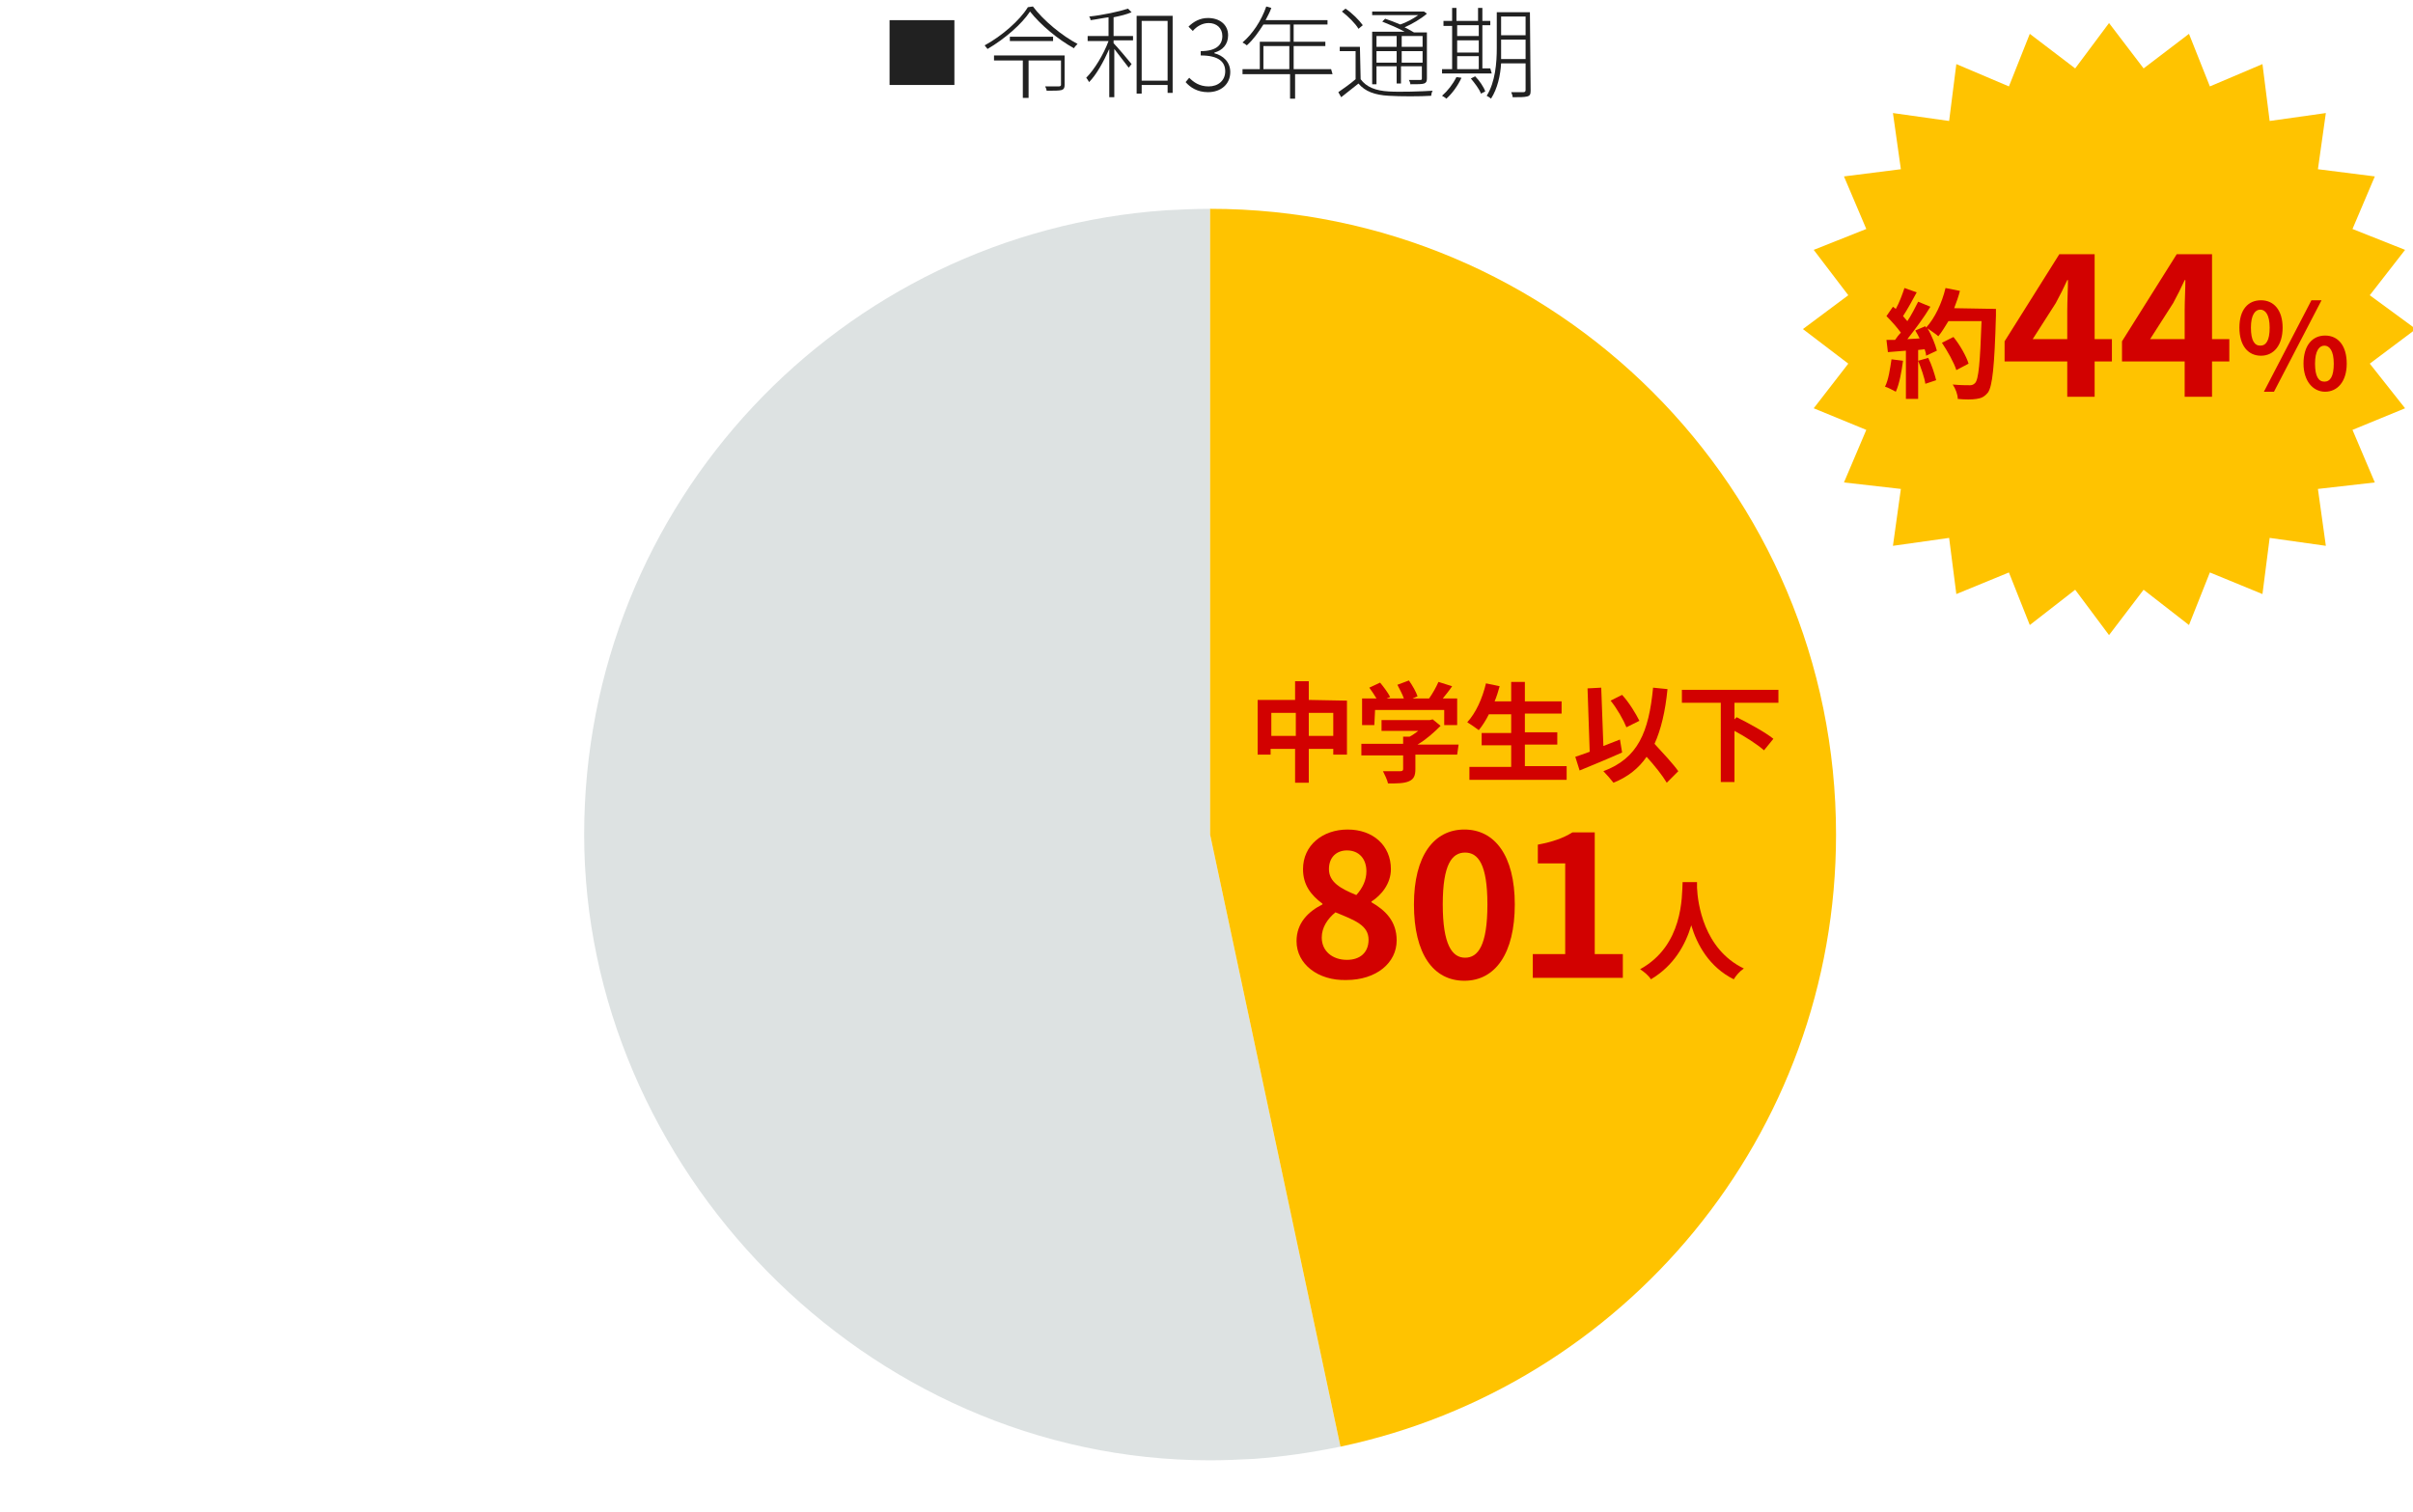 <?xml version="1.0" encoding="utf-8"?>
<!-- Generator: Adobe Illustrator 27.0.1, SVG Export Plug-In . SVG Version: 6.00 Build 0)  -->
<svg version="1.1" id="c" xmlns="http://www.w3.org/2000/svg" xmlns:xlink="http://www.w3.org/1999/xlink" x="0px" y="0px"
	 viewBox="0 0 335 210" style="enable-background:new 0 0 335 210;" xml:space="preserve">
<style type="text/css">
	.st0{fill:#DDE2E2;}
	.st1{fill:#FFC300;}
	.st2{fill:#212121;}
	.st3{fill:#D20100;}
</style>
<path class="st0" d="M168,115.9V29c-2,0-4.1,0.1-6.1,0.2c-45.2,3.1-80.8,40.7-80.8,86.7s38.9,86.9,86.9,86.9c2,0,4.1-0.1,6.1-0.2
	c4.1-0.3,8.1-0.9,12-1.7L168,115.9L168,115.9z"/>
<path class="st1" d="M254.9,115.9c0-48-38.9-86.9-86.9-86.9v86.9l18.1,85C225.4,192.6,254.9,157.7,254.9,115.9L254.9,115.9z"/>
<g>
	<path class="st2" d="M132.5,11.8h-9v-9h9V11.8z"/>
	<path class="st2" d="M143.4,0.9c1.5,2,4.1,4.1,6.2,5.2c-0.2,0.2-0.4,0.4-0.5,0.6c-2.2-1.2-4.7-3.3-6.1-5.1
		c-1.1,1.7-3.5,3.8-5.9,5.2c-0.1-0.1-0.3-0.4-0.4-0.5c2.4-1.3,4.9-3.5,6-5.3L143.4,0.9L143.4,0.9z M147.8,11.8
		c0,0.4-0.1,0.6-0.4,0.7c-0.4,0.1-1,0.1-2.1,0.1c0-0.2-0.1-0.4-0.2-0.6c0.9,0,1.6,0,1.9,0c0.2,0,0.3-0.1,0.3-0.2V8.4h-4.5v5.2H142
		V8.4h-4V7.7h9.8V11.8z M146.2,5.1v0.6h-6V5.1H146.2z"/>
	<path class="st2" d="M154.6,5h2.7v0.6h-2.7v0.4c0.5,0.5,2.1,2.4,2.5,2.9l-0.4,0.5c-0.4-0.5-1.4-1.8-2-2.6v6.7h-0.7V6.8
		c-0.8,1.8-1.8,3.6-2.8,4.6c-0.1-0.2-0.3-0.5-0.4-0.6c1.1-1.1,2.4-3.2,3.1-5.1H151V5h2.9V2.4c-0.8,0.1-1.7,0.3-2.5,0.4
		c0-0.2-0.1-0.4-0.2-0.5c1.9-0.2,4.2-0.7,5.4-1.1l0.5,0.5c-0.7,0.3-1.5,0.5-2.5,0.7L154.6,5L154.6,5z M162.8,2.2v10.7h-0.7v-1.1
		h-3.6V13h-0.7V2.2L162.8,2.2L162.8,2.2z M162.1,11.2V2.9h-3.6v8.3H162.1z"/>
	<path class="st2" d="M164.6,11.4l0.5-0.6c0.6,0.6,1.4,1.2,2.7,1.2s2.3-0.8,2.3-2.1s-0.9-2.2-3.4-2.2V7.1c2.2,0,3-0.9,3-2.1
		c0-1.1-0.8-1.8-1.9-1.8c-0.9,0-1.7,0.5-2.2,1.1L165,3.7c0.7-0.7,1.6-1.2,2.7-1.2c1.6,0,2.8,0.9,2.8,2.4c0,1.3-0.8,2.1-1.9,2.4v0.1
		c1.2,0.3,2.2,1.2,2.2,2.6c0,1.7-1.3,2.8-3.1,2.8C166.2,12.8,165.2,12.1,164.6,11.4L164.6,11.4z"/>
	<path class="st2" d="M185,10.3h-5.2v3.4h-0.7v-3.4h-6.6V9.6h2.4V5.8h4.2V3.4h-3.7c-0.7,1.1-1.4,2.1-2.3,2.9
		c-0.1-0.1-0.4-0.3-0.6-0.4c1.4-1.2,2.6-3,3.3-5l0.7,0.2c-0.2,0.6-0.5,1.1-0.8,1.7h8.6v0.6h-4.7v2.4h4.4v0.6h-4.4v3.2h5.2L185,10.3
		L185,10.3z M179,9.6V6.4h-3.6v3.2H179z"/>
	<path class="st2" d="M188.9,11c0.8,1.1,2.1,1.6,3.9,1.7c1.5,0.1,4.6,0,6.1-0.1c-0.1,0.1-0.2,0.5-0.2,0.7c-1.4,0.1-4.4,0.1-5.9,0
		c-1.9-0.1-3.3-0.6-4.2-1.7c-0.8,0.6-1.6,1.3-2.4,1.9l-0.4-0.7c0.7-0.5,1.6-1.1,2.4-1.8V7.1h-2.2V6.5h2.8L188.9,11L188.9,11z
		 M188.6,4c-0.4-0.7-1.4-1.7-2.3-2.4l0.5-0.4c0.9,0.6,1.9,1.6,2.4,2.3L188.6,4z M192.3,2.6c0.6,0.2,1.4,0.5,2.1,0.8
		c0.9-0.3,1.8-0.8,2.5-1.3h-6.4V1.6h7.1l0.1,0l0.4,0.3c-0.8,0.7-2,1.4-3.1,1.9c0.5,0.2,0.9,0.5,1.3,0.7h1.8v6.4
		c0,0.4-0.1,0.6-0.4,0.7c-0.3,0.1-0.9,0.1-1.9,0.1c0-0.2-0.1-0.4-0.2-0.6c0.8,0,1.4,0,1.6,0c0.2,0,0.2-0.1,0.2-0.2V9.2h-2.9v2.4
		h-0.6V9.2h-2.8v2.5h-0.6V4.4h4.5c-0.9-0.5-2.1-1-3.1-1.4L192.3,2.6L192.3,2.6z M191.1,5v1.5h2.8V5C193.9,5,191.1,5,191.1,5z
		 M193.9,8.6V7.1h-2.8v1.6H193.9z M197.5,5h-2.9v1.5h2.9V5z M197.5,8.6V7.1h-2.9v1.6H197.5z"/>
	<path class="st2" d="M207.1,10.2h-6.9V9.6h1.4v-6h-1.2V2.9h1.2V1.1h0.6v1.8h3V1.1h0.6v1.8h1.1v0.6h-1.1v6h1.1L207.1,10.2
		L207.1,10.2z M202.9,10.8c-0.5,1.1-1.3,2.2-2.1,2.9c-0.1-0.1-0.4-0.3-0.6-0.4c0.8-0.7,1.5-1.6,2-2.6L202.9,10.8z M202.3,3.5V5h3
		V3.5H202.3z M202.3,7.3h3V5.6h-3V7.3z M202.3,9.6h3V7.8h-3V9.6z M204.8,10.6c0.6,0.6,1.2,1.5,1.4,2.1l-0.6,0.3
		c-0.2-0.6-0.9-1.5-1.4-2.1L204.8,10.6L204.8,10.6z M212.5,12.6c0,0.5-0.1,0.7-0.5,0.8c-0.4,0.1-1,0.1-2,0.1c0-0.2-0.1-0.5-0.2-0.7
		c0.8,0,1.5,0,1.7,0c0.2,0,0.3-0.1,0.3-0.3V8.8h-3.4c-0.1,1.7-0.5,3.5-1.4,4.9c-0.1-0.1-0.4-0.3-0.6-0.4c1.2-1.9,1.4-4.6,1.4-6.6
		V1.7h4.6L212.5,12.6L212.5,12.6z M211.8,8.2V5.5h-3.4v1.2c0,0.5,0,1,0,1.5H211.8z M208.4,2.3v2.6h3.4V2.3L208.4,2.3L208.4,2.3z"/>
</g>
<polygon class="st1" points="250.3,45.7 256.6,41 251.8,34.7 259.1,31.8 256,24.5 263.9,23.5 262.8,15.7 270.6,16.8 271.6,8.9 
	278.9,12 281.8,4.7 288.1,9.5 292.8,3.2 297.6,9.5 303.9,4.7 306.8,12 314.1,8.9 315.1,16.8 322.9,15.7 321.8,23.5 329.7,24.5 
	326.6,31.8 333.9,34.7 329,41 335.4,45.7 329,50.5 333.9,56.7 326.6,59.7 329.7,67 321.8,67.9 322.9,75.8 315.1,74.7 314.1,82.5 
	306.8,79.5 303.9,86.8 297.6,81.9 292.8,88.2 288.1,81.9 281.8,86.8 278.9,79.5 271.6,82.5 270.6,74.7 262.8,75.8 263.9,67.9 
	256,67 259.1,59.7 251.8,56.7 256.6,50.5 "/>
<g>
	<path class="st3" d="M264.2,50.1c-0.2,1.5-0.5,3.2-1,4.3c-0.4-0.2-1.1-0.6-1.5-0.7c0.5-1,0.7-2.5,0.9-3.8L264.2,50.1L264.2,50.1z
		 M277.1,42.9c0,0,0,0.7,0,0.9c-0.2,7.2-0.5,9.8-1.1,10.7c-0.5,0.6-0.9,0.8-1.6,0.9c-0.6,0.1-1.6,0.1-2.6,0c0-0.6-0.3-1.4-0.7-2
		c1,0.1,2,0.1,2.4,0.1c0.3,0,0.5-0.1,0.7-0.3c0.5-0.5,0.7-2.9,0.9-8.6h-4.6c-0.5,0.8-0.9,1.5-1.4,2.1c-0.3-0.3-1.1-0.8-1.5-1.1
		c0.6,1,1.1,2.3,1.3,3.1l-1.5,0.7c0-0.3-0.1-0.6-0.2-0.9l-0.9,0.1v6.8h-1.7v-6.7l-2.5,0.2l-0.2-1.7l1.2,0c0.2-0.3,0.5-0.7,0.8-1
		c-0.5-0.7-1.3-1.6-2-2.3l0.9-1.3c0.1,0.1,0.3,0.2,0.4,0.3c0.5-0.9,0.9-2,1.2-2.9l1.7,0.6c-0.6,1.1-1.3,2.4-1.9,3.3
		c0.2,0.2,0.4,0.5,0.6,0.7c0.6-0.9,1.1-1.9,1.5-2.7l1.7,0.7c-0.9,1.5-2.1,3.1-3.2,4.5l1.7-0.1c-0.2-0.4-0.4-0.8-0.6-1.1l1.4-0.6
		l0.1,0.2c1.2-1.3,2.2-3.4,2.7-5.5l2,0.4c-0.2,0.8-0.5,1.6-0.8,2.4L277.1,42.9L277.1,42.9z M267.7,49.7c0.5,1,0.9,2.3,1.1,3.1
		l-1.5,0.5c-0.1-0.8-0.6-2.2-1-3.2L267.7,49.7L267.7,49.7z M271.6,51.4c-0.3-1-1.2-2.6-2-3.8l1.6-0.8c0.9,1.1,1.8,2.7,2.1,3.7
		L271.6,51.4z"/>
	<path class="st3" d="M287,50.2h-8.7v-2.8l7.6-12.1h4.9v11.8h2.4v3.1h-2.4v4.9H287C287,55.2,287,50.2,287,50.2z M287,47.1v-4
		c0-1.2,0.1-3.1,0.1-4.2H287c-0.5,1.1-1,2.1-1.6,3.2l-3.2,5H287L287,47.1z"/>
	<path class="st3" d="M303.3,50.2h-8.7v-2.8l7.6-12.1h4.9v11.8h2.4v3.1h-2.4v4.9h-3.8C303.3,55.2,303.3,50.2,303.3,50.2z
		 M303.3,47.1v-4c0-1.2,0.1-3.1,0.1-4.2h-0.1c-0.5,1.1-1,2.1-1.6,3.2l-3.2,5H303.3L303.3,47.1z"/>
	<path class="st3" d="M310.9,45.5c0-2.5,1.2-3.8,3-3.8s3,1.4,3,3.8s-1.2,3.9-3,3.9S310.9,48,310.9,45.5z M315.1,45.5
		c0-1.8-0.6-2.5-1.3-2.5s-1.3,0.7-1.3,2.5s0.5,2.5,1.3,2.5S315.1,47.3,315.1,45.5z M320.9,41.7h1.4l-6.6,12.7h-1.4L320.9,41.7z
		 M319.8,50.5c0-2.5,1.2-3.9,3-3.9s3,1.4,3,3.9s-1.3,3.9-3,3.9S319.8,52.9,319.8,50.5z M324,50.5c0-1.8-0.6-2.5-1.3-2.5
		s-1.3,0.7-1.3,2.5s0.5,2.5,1.3,2.5S324,52.3,324,50.5z"/>
</g>
<g>
	<path class="st3" d="M187,97.3v7.5h-1.9V104h-3.4v4.7h-1.9V104h-3.4v0.8h-1.8v-7.6h5.2v-2.6h1.9v2.6L187,97.3L187,97.3z
		 M179.9,102.3V99h-3.4v3.2H179.9z M185.1,102.3V99h-3.4v3.2H185.1z"/>
	<path class="st3" d="M202.3,104.8h-5.8v2c0,0.9-0.2,1.4-0.9,1.7c-0.7,0.3-1.6,0.3-2.9,0.3c-0.1-0.5-0.5-1.3-0.7-1.7
		c1,0,2.1,0,2.4,0c0.3,0,0.4-0.1,0.4-0.3v-1.9H189v-1.6h5.8v-1h0.9c0.4-0.2,0.8-0.5,1.2-0.8h-5.1v-1.5h6.7l0.4-0.1l1.1,0.9
		c-0.9,0.9-2,1.9-3.2,2.6h5.7L202.3,104.8L202.3,104.8z M190.8,100.7h-1.7V97h2c-0.3-0.5-0.7-1.1-1-1.5l1.5-0.7
		c0.5,0.6,1.1,1.4,1.4,2l-0.5,0.2h2.4c-0.2-0.6-0.6-1.3-0.9-1.9l1.6-0.6c0.5,0.7,1,1.6,1.2,2.2l-0.7,0.3h2.3c0.5-0.7,1-1.6,1.3-2.3
		l1.9,0.6c-0.4,0.6-0.9,1.2-1.3,1.7h2v3.7h-1.8v-2.1h-9.6L190.8,100.7L190.8,100.7z"/>
	<path class="st3" d="M217.5,106.5v1.8H204v-1.8h5.8v-3h-4.1v-1.7h4.1v-2.6h-3.1c-0.4,0.8-0.9,1.6-1.4,2.2c-0.4-0.3-1.1-0.8-1.6-1.1
		c1.2-1.3,2.1-3.3,2.6-5.4l1.9,0.4c-0.2,0.7-0.4,1.4-0.7,2.1h2.3v-2.7h1.9v2.7h5.1v1.7h-5.1v2.6h4.5v1.7h-4.5v3H217.5L217.5,106.5z"
		/>
	<path class="st3" d="M225.2,104.5c-2,0.9-4.2,1.8-5.9,2.5l-0.6-1.9c0.6-0.2,1.2-0.4,2-0.7l-0.3-8.8l1.9-0.1l0.3,8.1
		c0.8-0.3,1.5-0.6,2.3-0.9L225.2,104.5L225.2,104.5z M231.4,108.7c-0.6-1-1.7-2.4-2.8-3.6c-1.1,1.6-2.6,2.8-4.6,3.6
		c-0.3-0.4-1-1.2-1.4-1.6c4.8-1.8,6.3-5.4,6.9-11.6l2,0.2c-0.3,3.1-0.9,5.6-1.8,7.6c1.2,1.3,2.6,2.8,3.3,3.8L231.4,108.7
		L231.4,108.7z M225.8,101c-0.4-1-1.3-2.6-2.2-3.7l1.6-0.8c1,1.1,1.9,2.6,2.4,3.6L225.8,101L225.8,101z"/>
	<path class="st3" d="M240.8,97.6v2.3l0.3-0.3c1.6,0.8,4,2.1,5.1,3l-1.3,1.6c-0.9-0.8-2.6-1.9-4.1-2.7v7.1h-1.9V97.6h-5.4v-1.8h13.4
		v1.8H240.8z"/>
	<path class="st3" d="M180,130.7c0-2.5,1.6-4.1,3.6-5.1v-0.1c-1.6-1.2-2.7-2.6-2.7-4.8c0-3.3,2.7-5.5,6.2-5.5s6,2.2,6,5.5
		c0,2-1.3,3.6-2.7,4.5v0.1c1.9,1.1,3.5,2.6,3.5,5.3c0,3.1-2.8,5.5-7,5.5C183,136.2,180,133.9,180,130.7z M190,130.5
		c0-2-1.9-2.7-4.6-3.8c-1.1,0.9-1.9,2.1-1.9,3.5c0,1.9,1.5,3.1,3.5,3.1C188.8,133.3,190,132.3,190,130.5L190,130.5z M189.7,121
		c0-1.7-1-2.9-2.7-2.9c-1.4,0-2.5,0.9-2.5,2.6c0,1.8,1.6,2.7,3.8,3.6C189.2,123.3,189.7,122.2,189.7,121L189.7,121z"/>
	<path class="st3" d="M196.3,125.6c0-6.8,2.8-10.4,7-10.4s7,3.6,7,10.4s-2.7,10.6-7,10.6S196.3,132.5,196.3,125.6z M206.5,125.6
		c0-5.6-1.3-7.2-3.1-7.2s-3.1,1.6-3.1,7.2c0,5.6,1.3,7.4,3.1,7.4S206.5,131.3,206.5,125.6z"/>
	<path class="st3" d="M212.9,132.5h4.4v-12.6h-3.8v-2.6c2.1-0.4,3.5-0.9,4.8-1.7h3.1v16.9h3.9v3.3h-12.5V132.5z"/>
	<path class="st3" d="M235.6,122.5c0,0.2,0,0.5,0,0.8c0.1,2.1,0.9,8.5,6.5,11.2c-0.6,0.4-1.1,1-1.4,1.5c-3.4-1.7-5.1-4.8-5.9-7.5
		c-0.8,2.7-2.4,5.6-5.6,7.5c-0.3-0.5-0.9-1-1.5-1.4c6-3.3,5.8-10.1,5.9-12.1C233.6,122.5,235.6,122.5,235.6,122.5z"/>
</g>
</svg>
